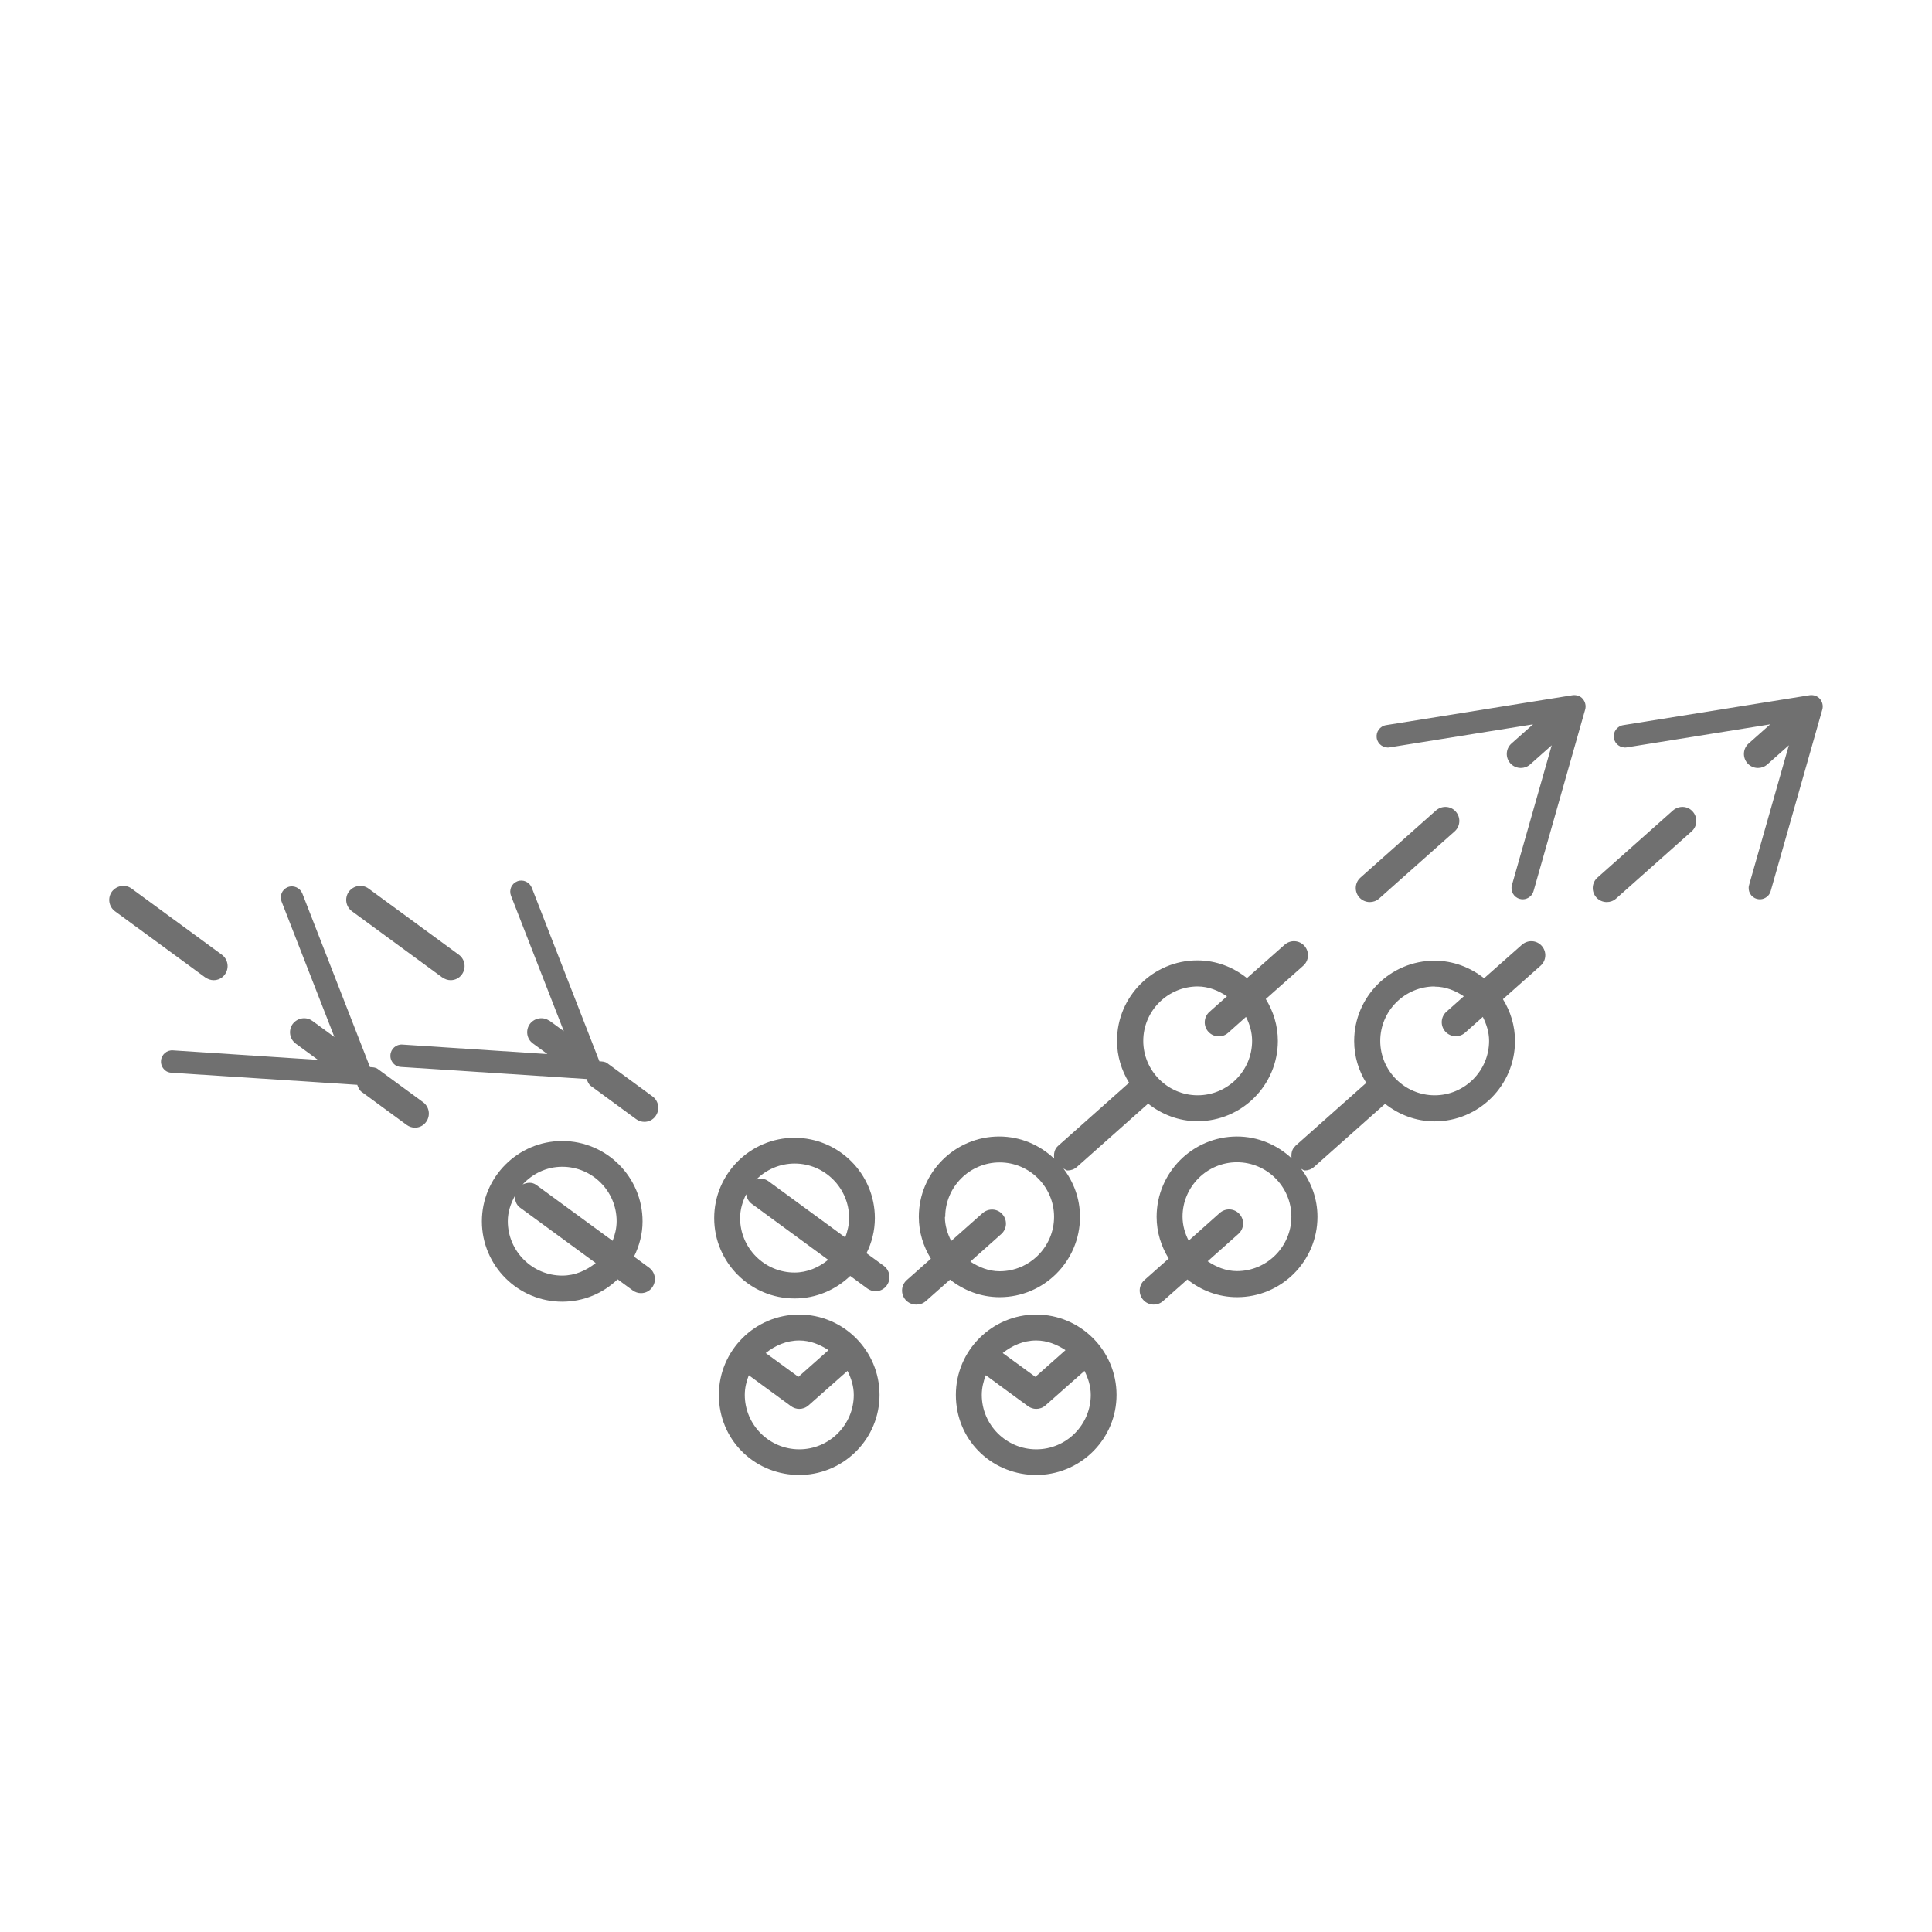 <?xml version="1.0" encoding="UTF-8"?>
<svg id="Nombre" xmlns="http://www.w3.org/2000/svg" viewBox="0 0 120 120">
  <defs>
    <style>
      .cls-1 {
        fill: #707070;
      }
    </style>
  </defs>
  <path class="cls-1" d="M49.36,80.65c1.34,0,2.55-.54,3.45-1.4l1.06.78c.15.11.33.17.51.17.27,0,.53-.12.7-.36.28-.39.2-.93-.19-1.22l-1.07-.78c.33-.66.52-1.4.52-2.18,0-2.75-2.24-4.99-4.99-4.99s-4.99,2.24-4.99,4.99,2.24,4.99,4.99,4.99ZM49.36,72.27c1.86,0,3.38,1.52,3.38,3.38,0,.43-.1.83-.24,1.21l-4.78-3.5c-.23-.17-.5-.17-.75-.09.61-.62,1.46-1,2.39-1ZM46.35,74.19c.03.22.15.44.34.58l4.75,3.48c-.58.47-1.29.79-2.09.79-1.86,0-3.38-1.52-3.38-3.38,0-.53.15-1.02.37-1.47Z"/>
  <path class="cls-1" d="M39.38,78.05c.33-.67.53-1.4.53-2.19,0-2.75-2.24-4.99-4.99-4.99s-4.99,2.24-4.99,4.99,2.24,4.99,4.99,4.99c1.34,0,2.55-.53,3.44-1.39l.94.69c.15.11.33.17.51.17.27,0,.53-.12.7-.36.28-.39.2-.93-.19-1.22l-.94-.69ZM34.92,72.47c1.87,0,3.38,1.52,3.38,3.38,0,.43-.1.84-.25,1.22l-4.74-3.47c-.26-.19-.57-.16-.85-.03.62-.67,1.48-1.1,2.46-1.1ZM34.92,79.23c-1.86,0-3.38-1.52-3.38-3.38,0-.58.18-1.09.44-1.57,0,.27.07.54.31.72l4.71,3.45c-.58.46-1.28.78-2.08.78Z"/>
  <path class="cls-1" d="M85.08,56.03c.21,0,.41-.07.58-.22l4.69-4.17c.36-.32.39-.87.07-1.23-.31-.36-.86-.39-1.23-.07l-4.69,4.17c-.36.32-.39.87-.07,1.23.17.19.41.29.65.29Z"/>
  <path class="cls-1" d="M56.93,81.03c.21,0,.41-.07.58-.22l1.5-1.33c.85.67,1.91,1.09,3.08,1.09,2.75,0,4.99-2.24,4.99-4.99,0-1.13-.39-2.16-1.03-3,.09.03.16.12.26.12.21,0,.41-.07.58-.22l4.42-3.93c.85.67,1.91,1.09,3.07,1.09,2.75,0,4.99-2.24,4.99-4.99,0-.95-.28-1.84-.75-2.6l2.33-2.07c.36-.32.39-.87.07-1.23-.32-.36-.87-.39-1.23-.07l-2.34,2.07c-.85-.68-1.91-1.1-3.08-1.1-2.75,0-4.99,2.24-4.99,4.99,0,.96.28,1.85.75,2.61l-4.42,3.93c-.23.21-.27.5-.23.79-.89-.85-2.09-1.38-3.42-1.38-2.75,0-4.99,2.24-4.99,4.99,0,.96.28,1.84.75,2.6l-1.5,1.33c-.36.32-.39.87-.07,1.23.17.19.41.29.65.29ZM74.39,61.27c.68,0,1.29.26,1.82.61l-1.09.97c-.36.32-.39.87-.07,1.23.17.19.41.29.65.29.21,0,.41-.07.58-.22l1.11-.99c.23.45.38.95.38,1.49,0,1.86-1.52,3.38-3.38,3.38s-3.38-1.52-3.38-3.38,1.52-3.38,3.38-3.38ZM58.71,75.58c0-1.86,1.52-3.38,3.38-3.38s3.38,1.52,3.38,3.38-1.52,3.38-3.38,3.38c-.68,0-1.28-.25-1.82-.6l1.92-1.71c.36-.32.39-.87.07-1.23-.31-.36-.86-.39-1.23-.07l-1.95,1.73c-.23-.46-.39-.95-.39-1.49Z"/>
  <path class="cls-1" d="M86.31,46.42l8.91-1.43-1.34,1.19c-.36.32-.39.87-.07,1.23.17.19.41.29.65.29.21,0,.41-.07.58-.22l1.34-1.19-2.47,8.68c-.11.37.11.76.48.86.24.07.48,0,.65-.15.1-.08.17-.2.21-.33l3.21-11.29c.06-.23,0-.47-.15-.65s-.4-.26-.63-.23l-11.59,1.86c-.38.06-.64.42-.58.8.06.38.42.64.8.58Z"/>
  <path class="cls-1" d="M19.4,63.41c-.38-.28-.92-.2-1.22.19-.28.39-.2.93.19,1.22l1.38,1.01-9.01-.59c-.38-.03-.72.27-.74.65-.02.25.1.47.28.61.1.08.23.12.37.13l11.54.75c.06.16.12.32.26.43l2.81,2.06c.15.11.33.17.51.17.27,0,.53-.12.7-.36.28-.39.2-.93-.19-1.22l-2.81-2.06c-.14-.11-.32-.11-.49-.12l-4.2-10.78c-.14-.35-.54-.54-.9-.4-.36.14-.53.54-.39.9l3.28,8.41-1.38-1.01Z"/>
  <path class="cls-1" d="M12.76,60.71c.15.11.33.17.51.17.27,0,.53-.12.7-.36.28-.39.2-.93-.19-1.22l-5.61-4.11c-.38-.28-.92-.2-1.22.19-.28.39-.2.93.19,1.22l5.61,4.11Z"/>
  <path class="cls-1" d="M80.46,71.18c-.23.2-.27.48-.24.76-.89-.83-2.08-1.35-3.39-1.35-2.75,0-4.99,2.24-4.99,4.99,0,.95.28,1.83.75,2.59l-1.51,1.34c-.36.32-.39.87-.07,1.23.17.19.41.29.65.29.21,0,.41-.07.58-.22l1.51-1.34c.85.68,1.92,1.1,3.09,1.1,2.75,0,4.99-2.24,4.99-4.99,0-1.12-.38-2.14-1.01-2.98.08.02.14.1.22.1.21,0,.41-.07.58-.22l4.41-3.92c.85.67,1.91,1.09,3.08,1.09,2.75,0,4.99-2.24,4.99-4.99,0-.96-.28-1.84-.75-2.6l2.34-2.08c.36-.32.39-.87.07-1.23-.32-.36-.86-.39-1.23-.07l-2.35,2.08c-.85-.67-1.91-1.09-3.08-1.09-2.75,0-4.99,2.24-4.99,4.99,0,.96.28,1.84.75,2.6l-4.41,3.92ZM76.83,78.95c-.69,0-1.29-.26-1.82-.61l1.91-1.7c.36-.32.39-.87.07-1.23-.32-.36-.87-.39-1.23-.07l-1.93,1.72c-.23-.45-.38-.95-.38-1.49,0-1.86,1.52-3.38,3.38-3.38s3.38,1.52,3.38,3.38-1.52,3.38-3.38,3.38ZM89.11,61.28c.68,0,1.28.25,1.81.6l-1.08.96c-.36.32-.39.87-.07,1.23.17.19.41.29.65.29.21,0,.41-.07.58-.22l1.1-.98c.23.46.39.95.39,1.49,0,1.86-1.52,3.38-3.38,3.38s-3.38-1.52-3.38-3.38,1.52-3.38,3.38-3.38Z"/>
  <path class="cls-1" d="M99.8,56.03c.21,0,.41-.07.58-.22l4.69-4.17c.36-.32.39-.87.07-1.23-.31-.36-.86-.39-1.23-.07l-4.69,4.17c-.36.32-.39.87-.07,1.23.17.19.41.29.65.29Z"/>
  <path class="cls-1" d="M101.04,46.42l8.91-1.43-1.34,1.19c-.36.32-.39.87-.07,1.23.17.19.41.29.65.29.21,0,.41-.07.58-.22l1.34-1.19-2.47,8.68c-.11.37.11.76.48.86.24.07.48,0,.65-.15.1-.08.17-.2.21-.33l3.21-11.29c.06-.23,0-.47-.15-.65s-.4-.26-.63-.23l-11.59,1.86c-.38.06-.64.42-.58.8s.42.64.8.58Z"/>
  <path class="cls-1" d="M34.13,63.41c-.38-.28-.92-.2-1.22.19-.28.39-.2.93.19,1.21l.9.66-9.01-.59c-.38-.03-.72.27-.74.65-.02.25.1.47.28.61.1.08.23.12.37.13l11.54.75c.06.16.11.32.26.43l2.81,2.06c.15.11.33.17.51.17.27,0,.53-.12.7-.36.28-.39.2-.93-.19-1.22l-2.81-2.06c-.14-.11-.32-.11-.49-.12l-4.2-10.78c-.14-.35-.54-.54-.9-.4-.36.14-.53.54-.39.9l3.28,8.41-.9-.66Z"/>
  <path class="cls-1" d="M27.48,60.71c.15.11.33.17.51.17.27,0,.53-.12.7-.36.28-.39.2-.93-.19-1.22l-5.61-4.11c-.38-.28-.92-.2-1.22.19-.28.39-.2.93.19,1.22l5.61,4.11Z"/>
  <path class="cls-1" d="M69.35,86.64c0-2.75-2.24-4.99-4.99-4.99s-4.99,2.24-4.99,4.99,2.13,4.86,4.79,4.97h.4c2.66-.11,4.79-2.29,4.79-4.97ZM64.36,83.26c.68,0,1.28.25,1.82.6l-1.87,1.66-2.03-1.48c.58-.46,1.28-.78,2.08-.78ZM64.36,90.02c-1.86,0-3.38-1.52-3.38-3.38,0-.43.1-.84.25-1.22l2.62,1.92c.15.11.33.17.51.17.21,0,.41-.07.58-.22l2.42-2.14c.23.46.39.95.39,1.49,0,1.86-1.52,3.38-3.38,3.38Z"/>
  <path class="cls-1" d="M54.63,86.64c0-2.75-2.24-4.99-4.99-4.99s-4.99,2.24-4.99,4.99,2.13,4.86,4.79,4.97h.4c2.66-.11,4.79-2.29,4.79-4.97ZM49.64,83.26c.68,0,1.28.25,1.82.6l-1.87,1.66-2.03-1.48c.58-.46,1.28-.78,2.08-.78ZM49.64,90.02c-1.86,0-3.38-1.52-3.38-3.38,0-.43.1-.84.25-1.22l2.62,1.92c.15.11.33.17.51.17.21,0,.41-.07.58-.22l2.42-2.14c.23.46.39.95.39,1.49,0,1.86-1.52,3.38-3.38,3.38Z"/>
</svg>